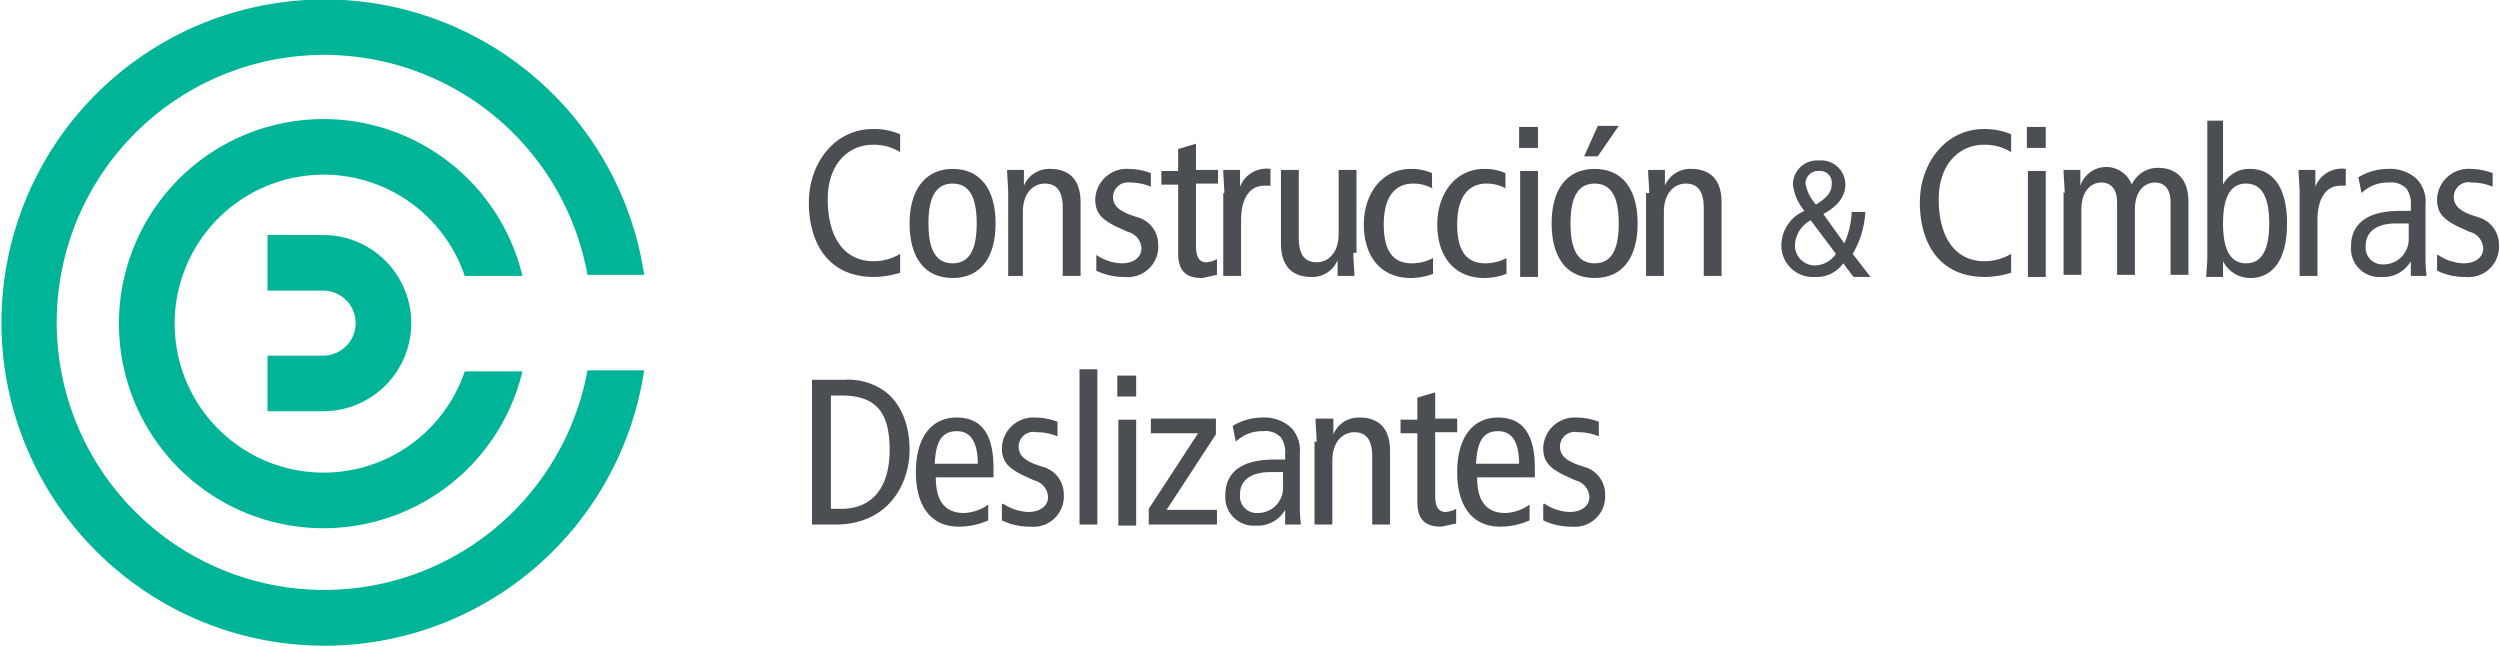 <svg xmlns="http://www.w3.org/2000/svg" viewBox="0 0 238.3 61.7"><defs><style>.a{fill:#4b4f54;}.b{fill:#00b597;}</style></defs><title>CCD</title><path class="a" d="M362.7,301.2a8.7,8.7,0,0,1-2.5.4c-4.4,0-6.2-3.3-6.2-7.1s2.5-7,6.1-7a6.2,6.2,0,0,1,2.6.5v1.7a4.7,4.7,0,0,0-2.6-.7c-2.3,0-4.3,1.8-4.3,5.2s1.4,5.9,4.4,5.9a4.9,4.9,0,0,0,2.5-.7v1.7Z" transform="translate(-276.9 -275.2)"/><path class="a" d="M367.7,291.3c2.7,0,4.1,2,4.1,5.2s-1.4,5.2-4.1,5.2-4.1-2-4.1-5.2S365.1,291.3,367.7,291.3Zm0,9c1.6,0,2.3-1.3,2.3-3.8s-0.7-3.8-2.3-3.8-2.3,1.3-2.3,3.8S366.1,300.3,367.7,300.3Z" transform="translate(-276.9 -275.2)"/><path class="a" d="M373,293.6c0-.7-0.1-1.5-0.1-2.2h1.6v1.5h0a2.6,2.6,0,0,1,2.5-1.6c1.8,0,2.9,1,2.9,3.2v7h-1.7V295c0-1.6-.6-2.3-1.7-2.3s-2.1.9-2.1,2.7v6.1H373v-7.9Z" transform="translate(-276.9 -275.2)"/><path class="a" d="M381.4,299.5a4.6,4.6,0,0,0,2.4.8c1.3,0,1.9-.7,1.9-1.4a1.7,1.7,0,0,0-1.3-1.6l-1.1-.5c-1.4-.7-2-1.3-2-2.6a3,3,0,0,1,3.2-2.9,6.1,6.1,0,0,1,2.1.4V293a4.9,4.9,0,0,0-2-.4A1.4,1.4,0,0,0,383,294c0,0.8.6,1.3,1.7,1.7l0.6,0.2a2.7,2.7,0,0,1,2,2.6,2.9,2.9,0,0,1-3.2,3.1,6,6,0,0,1-2.7-.6v-1.5Z" transform="translate(-276.9 -275.2)"/><path class="a" d="M392.9,301.4l-1.4.3c-1.5,0-2.3-.6-2.3-2.4v-6.5h-1.6v-1.3h1.6v-2.1l1.7-.5v2.5h2.1v1.3h-2.1v5.9c0,1.1.3,1.6,1,1.6a2.4,2.4,0,0,0,1-.3v1.3Z" transform="translate(-276.9 -275.2)"/><path class="a" d="M393.6,293.6c0-.7-0.1-1.5-0.1-2.2h1.6V293h0a2.7,2.7,0,0,1,2.9-1.7v1.6h-0.6c-1.3,0-2.2,1.1-2.2,3.3v5.3h-1.7v-7.9Z" transform="translate(-276.9 -275.2)"/><path class="a" d="M405.9,299.3c0,0.7.1,1.5,0.1,2.2h-1.6V300h0a2.6,2.6,0,0,1-2.5,1.6c-1.8,0-2.9-1-2.9-3.2v-7h1.7v6.5c0,1.6.6,2.3,1.7,2.3s2.1-.9,2.1-2.7v-6.1h1.7v7.9Z" transform="translate(-276.9 -275.2)"/><path class="a" d="M413.5,293.2a3.7,3.7,0,0,0-1.9-.5c-1.6,0-2.8,1.1-2.8,3.9s1.1,3.7,2.7,3.7a4.4,4.4,0,0,0,2-.5v1.5a6,6,0,0,1-2.1.4c-3,0-4.5-2.2-4.5-5.1s1.7-5.3,4.5-5.3a4.9,4.9,0,0,1,2,.4v1.5Z" transform="translate(-276.9 -275.2)"/><path class="a" d="M420.5,293.2a3.7,3.7,0,0,0-1.9-.5c-1.6,0-2.8,1.1-2.8,3.9s1.1,3.7,2.7,3.7a4.4,4.4,0,0,0,2-.5v1.5a6,6,0,0,1-2.1.4c-3,0-4.5-2.2-4.5-5.1s1.7-5.3,4.5-5.3a4.9,4.9,0,0,1,2,.4v1.5Z" transform="translate(-276.9 -275.2)"/><path class="a" d="M423.5,287.3v2h-1.8v-2h1.8Zm-1.7,4.2h1.7v10.1h-1.7V291.4Z" transform="translate(-276.9 -275.2)"/><path class="a" d="M428.9,291.3c2.7,0,4.1,2,4.1,5.2s-1.4,5.2-4.1,5.2-4.1-2-4.1-5.2S426.2,291.3,428.9,291.3Zm0,9c1.6,0,2.3-1.3,2.3-3.8s-0.7-3.8-2.3-3.8-2.3,1.3-2.3,3.8S427.3,300.3,428.9,300.3Zm0.3-13.1h2l-2,2.9h-1.3Z" transform="translate(-276.9 -275.2)"/><path class="a" d="M434.1,293.6c0-.7-0.1-1.5-0.1-2.2h1.6v1.5h0a2.6,2.6,0,0,1,2.5-1.6c1.8,0,2.9,1,2.9,3.2v7h-1.7V295c0-1.6-.6-2.3-1.7-2.3s-2.1.9-2.1,2.7v6.1h-1.7v-7.9Z" transform="translate(-276.9 -275.2)"/><path class="a" d="M453.5,301.5l-0.9-1.2a3.1,3.1,0,0,1-2.7,1.3,3,3,0,0,1-3.2-3,3.6,3.6,0,0,1,2.2-3.3,4.8,4.8,0,0,1-1.1-2.5,2.3,2.3,0,0,1,2.5-2.3,2.3,2.3,0,0,1,2.5,2.3c0,1-.6,2-2.1,2.8l2,2.8a8.1,8.1,0,0,0,.7-3h1.3a8.7,8.7,0,0,1-1.2,4l1.7,2.2h-1.6Zm-4-5.3a2.8,2.8,0,0,0-1.5,2.3,1.9,1.9,0,0,0,2,2,2.5,2.5,0,0,0,1.9-1.1Zm0.8-4.7a1.2,1.2,0,0,0-1.3,1.2,4.1,4.1,0,0,0,1,2c1.1-.7,1.5-1.2,1.5-2A1.1,1.1,0,0,0,450.3,291.5Z" transform="translate(-276.9 -275.2)"/><path class="a" d="M468.6,301.2a8.7,8.7,0,0,1-2.5.4c-4.4,0-6.2-3.3-6.2-7.1s2.5-7,6.1-7a6.3,6.3,0,0,1,2.6.5v1.7a4.7,4.7,0,0,0-2.6-.7c-2.3,0-4.3,1.8-4.3,5.2s1.4,5.9,4.4,5.9a5,5,0,0,0,2.5-.7v1.7Z" transform="translate(-276.9 -275.2)"/><path class="a" d="M471.9,287.3v2h-1.8v-2h1.8Zm-1.7,4.2h1.7v10.1h-1.7V291.4Z" transform="translate(-276.9 -275.2)"/><path class="a" d="M473.7,293.6c0-.7-0.1-1.5-0.1-2.2h1.6v1.5h0a2.6,2.6,0,0,1,4.9-.1,2.7,2.7,0,0,1,2.5-1.6c1.7,0,2.9,1,2.9,3.2v7h-1.7v-6.9c0-1.3-.6-1.9-1.5-1.9s-1.9.7-1.9,2.6v6.2h-1.7v-6.9c0-1.3-.6-1.9-1.5-1.9s-1.9.7-1.9,2.6v6.2h-1.7v-7.9Z" transform="translate(-276.9 -275.2)"/><path class="a" d="M487.1,286.7h1.7v6.1h0a2.8,2.8,0,0,1,2.6-1.5c2.1,0,3.5,1.7,3.5,5.2s-1.4,5.2-3.5,5.2a2.9,2.9,0,0,1-2.6-1.6h0v1.5h-1.6c0-.6.1-1.2,0.1-1.9v-13Zm3.9,13.6c1.5,0,2.2-1.3,2.2-3.8s-0.7-3.8-2.2-3.8-2.2,1.3-2.2,3.8S489.5,300.3,491,300.3Z" transform="translate(-276.9 -275.2)"/><path class="a" d="M496.1,293.6c0-.7-0.1-1.5-0.1-2.2h1.6V293h0a2.7,2.7,0,0,1,2.9-1.7v1.6H500c-1.3,0-2.2,1.1-2.2,3.3v5.3h-1.7v-7.9Z" transform="translate(-276.9 -275.2)"/><path class="a" d="M501.7,292.1a5.4,5.4,0,0,1,2.8-.8,3.8,3.8,0,0,1,2.7.9,3.1,3.1,0,0,1,.9,2.5v5.3a15.4,15.4,0,0,0,.1,1.5h-1.5v-1.4h0a3,3,0,0,1-2.8,1.5,2.7,2.7,0,0,1-2.9-2.9c0-2,1.3-3.4,4.7-3.4h1v-0.5a2.5,2.5,0,0,0-.4-1.6,2,2,0,0,0-1.7-.6,3.6,3.6,0,0,0-2.6,1Zm4.8,4.4h-1.2c-2,0-2.9.9-2.9,2.1a1.6,1.6,0,0,0,1.7,1.8,2.4,2.4,0,0,0,2.4-2.5v-1.3Z" transform="translate(-276.9 -275.2)"/><path class="a" d="M509.3,299.5a4.6,4.6,0,0,0,2.4.8c1.3,0,1.9-.7,1.9-1.4a1.7,1.7,0,0,0-1.3-1.6l-1.1-.5c-1.4-.7-2-1.3-2-2.6a3,3,0,0,1,3.2-2.9,6.1,6.1,0,0,1,2.1.4V293a4.9,4.9,0,0,0-2-.4,1.4,1.4,0,0,0-1.7,1.4c0,0.8.6,1.3,1.7,1.7l0.6,0.2a2.7,2.7,0,0,1,2,2.6,2.9,2.9,0,0,1-3.2,3.1,6,6,0,0,1-2.7-.6v-1.5Z" transform="translate(-276.9 -275.2)"/><path class="a" d="M354.4,311.4h3a6,6,0,0,1,3.7,1c1.2,0.8,2.5,2.6,2.5,5.7s-1.9,7.1-7.1,7.1h-2.2V311.4Zm1.7,12.3h1c3,0,4.6-2.1,4.6-5.6s-1.2-5.2-4.6-5.2h-1v10.8Z" transform="translate(-276.9 -275.2)"/><path class="a" d="M366.1,320.7c0,2.3.9,3.4,2.7,3.4a4.3,4.3,0,0,0,2.3-.8v1.5a6.8,6.8,0,0,1-2.8.6c-2.7,0-4.1-2-4.1-5.2s1.4-5.2,3.9-5.2,3.5,1.8,3.5,4.8v0.9h-5.7Zm4-1.3c0-2.1-.7-3.1-2-3.1s-2,.8-2.1,3.1h4Z" transform="translate(-276.9 -275.2)"/><path class="a" d="M372.5,323.2a4.6,4.6,0,0,0,2.4.8c1.3,0,1.9-.7,1.9-1.4a1.7,1.7,0,0,0-1.3-1.6l-1.1-.5c-1.4-.7-2-1.3-2-2.6a3,3,0,0,1,3.2-2.9,6.1,6.1,0,0,1,2.1.4v1.4a4.9,4.9,0,0,0-2-.4,1.4,1.4,0,0,0-1.7,1.4c0,0.8.6,1.3,1.7,1.7l0.6,0.2a2.7,2.7,0,0,1,2,2.6,2.9,2.9,0,0,1-3.2,3.1,6,6,0,0,1-2.7-.6v-1.5Z" transform="translate(-276.9 -275.2)"/><path class="a" d="M379.8,310.4h1.7v14.8h-1.7V310.4Z" transform="translate(-276.9 -275.2)"/><path class="a" d="M385.2,311v2h-1.8v-2h1.8Zm-1.7,4.2h1.7v10.1h-1.7V315.1Z" transform="translate(-276.9 -275.2)"/><path class="a" d="M392.8,315.1v1.5l-4.7,7.2h4.8v1.4h-6.5v-1.5l4.7-7.2h-4.5v-1.4h6.2Z" transform="translate(-276.9 -275.2)"/><path class="a" d="M394.4,315.8a5.4,5.4,0,0,1,2.8-.8,3.8,3.8,0,0,1,2.7.9,3.1,3.1,0,0,1,.9,2.5v5.3a14.8,14.8,0,0,0,.1,1.5h-1.5v-1.4h0a3,3,0,0,1-2.8,1.5,2.7,2.7,0,0,1-2.9-2.9c0-2,1.3-3.4,4.7-3.4h1v-0.5a2.5,2.5,0,0,0-.4-1.6,2,2,0,0,0-1.7-.6,3.6,3.6,0,0,0-2.6,1Zm4.8,4.4H398c-2,0-2.9.9-2.9,2.1a1.6,1.6,0,0,0,1.7,1.8,2.4,2.4,0,0,0,2.4-2.5v-1.3Z" transform="translate(-276.9 -275.2)"/><path class="a" d="M402.4,317.3c0-.7-0.1-1.5-0.1-2.2H404v1.5h0a2.6,2.6,0,0,1,2.5-1.6c1.8,0,2.9,1,2.9,3.2v7h-1.7v-6.5c0-1.6-.6-2.3-1.7-2.3s-2.1.9-2.1,2.7v6.1h-1.7v-7.9Z" transform="translate(-276.9 -275.2)"/><path class="a" d="M415.7,325.1l-1.4.3c-1.5,0-2.3-.6-2.3-2.4v-6.5h-1.6v-1.3H412v-2.1l1.7-.5v2.5h2.1v1.3h-2.1v6c0,1.1.3,1.6,1,1.6a2.4,2.4,0,0,0,1-.3v1.3Z" transform="translate(-276.9 -275.2)"/><path class="a" d="M417.7,320.7c0,2.3.9,3.4,2.7,3.4a4.3,4.3,0,0,0,2.3-.8v1.5a6.8,6.8,0,0,1-2.8.6c-2.7,0-4.1-2-4.1-5.2s1.4-5.2,3.9-5.2,3.5,1.8,3.5,4.8v0.9h-5.7Zm4-1.3c0-2.1-.7-3.1-2-3.1s-2,.8-2.1,3.1h4Z" transform="translate(-276.9 -275.2)"/><path class="a" d="M424.1,323.2a4.6,4.6,0,0,0,2.4.8c1.3,0,1.9-.7,1.9-1.4a1.7,1.7,0,0,0-1.3-1.6l-1.1-.5c-1.4-.7-2-1.3-2-2.6a3,3,0,0,1,3.2-2.9,6.1,6.1,0,0,1,2.1.4v1.4a4.9,4.9,0,0,0-2-.4,1.4,1.4,0,0,0-1.7,1.4c0,0.8.6,1.3,1.7,1.7l0.6,0.2a2.7,2.7,0,0,1,2,2.6,2.9,2.9,0,0,1-3.2,3.1,6,6,0,0,1-2.7-.6v-1.5Z" transform="translate(-276.9 -275.2)"/><path class="b" d="M321.2,301.5h5.5a19.5,19.5,0,1,0,0,9.1h-5.5A14.2,14.2,0,1,1,321.2,301.5Z" transform="translate(-276.9 -275.2)"/><path class="b" d="M325.8,324a25.5,25.5,0,1,1,7.1-22.6h5.4a30.8,30.8,0,1,0,0,9.1h-5.4A25.5,25.5,0,0,1,325.8,324Z" transform="translate(-276.9 -275.2)"/><path class="b" d="M307.7,297.6h-5.3v5.3h5.3a3.1,3.1,0,0,1,0,6.2h-5.3v5.3h5.3A8.4,8.4,0,0,0,307.7,297.6Z" transform="translate(-276.9 -275.2)"/></svg>